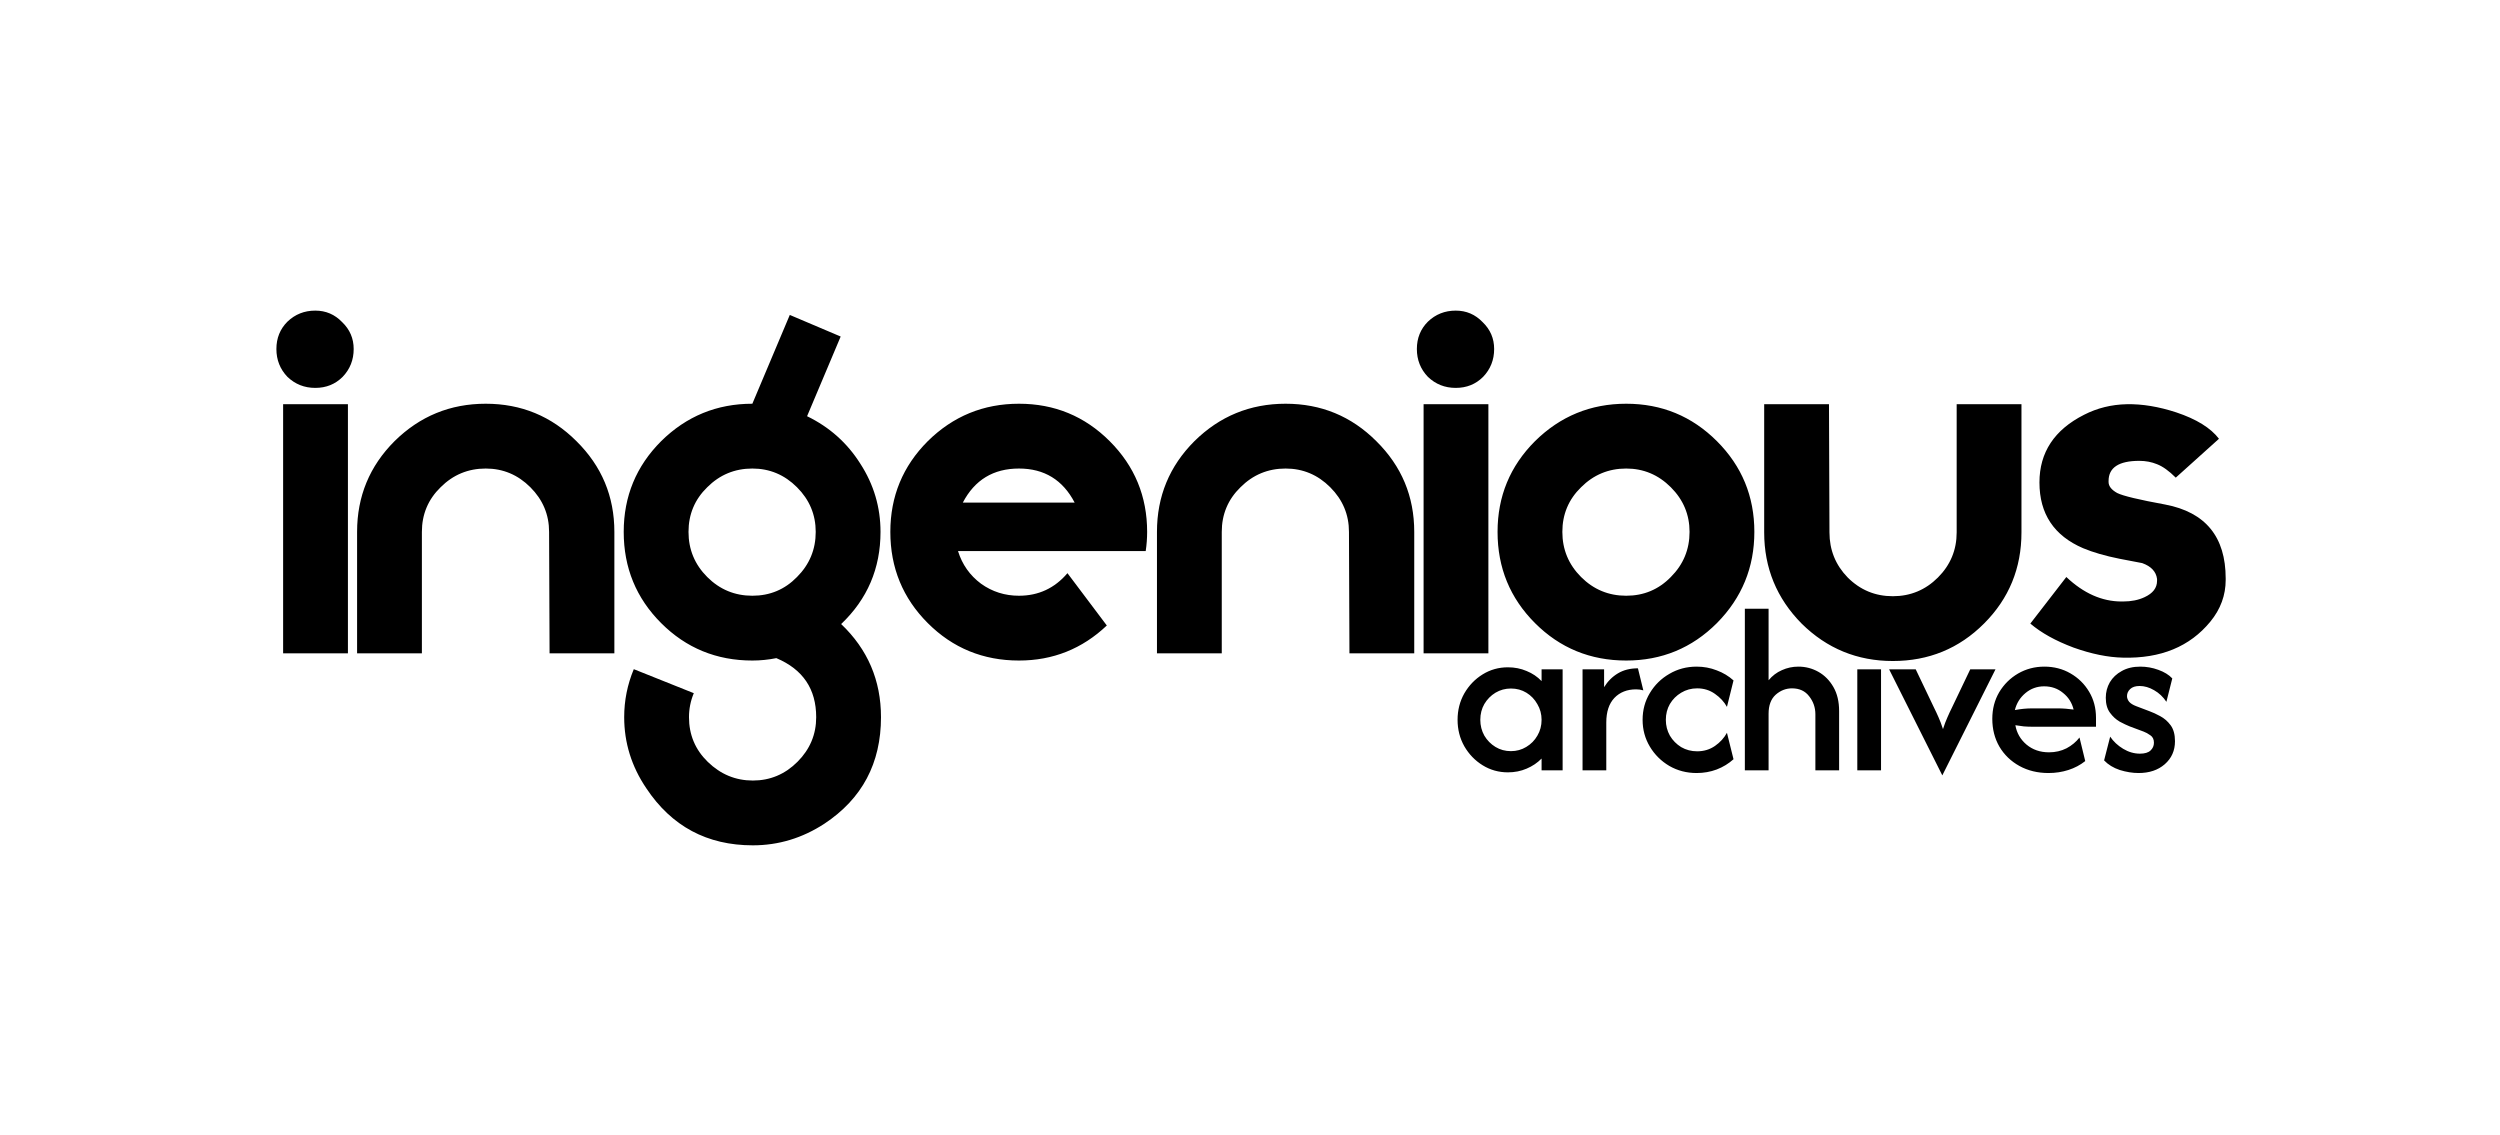 <svg width="1500" height="681" viewBox="0 0 1500 681" fill="none" xmlns="http://www.w3.org/2000/svg">
<path d="M165.84 209.408C165.84 202.88 168.048 197.408 172.464 192.992C177.072 188.576 182.64 186.368 189.168 186.368C195.504 186.368 200.88 188.672 205.296 193.28C209.904 197.696 212.208 203.072 212.208 209.408C212.208 215.936 210 221.504 205.584 226.112C201.168 230.528 195.696 232.736 189.168 232.736C182.64 232.736 177.072 230.528 172.464 226.112C168.048 221.504 165.84 215.936 165.84 209.408ZM169.872 242.528H208.752V392H169.872V242.528ZM291.437 281.12C280.877 281.12 271.853 284.864 264.365 292.352C256.877 299.648 253.133 308.576 253.133 319.136V392H214.253V319.136C214.253 297.824 221.741 279.68 236.717 264.704C251.885 249.728 270.125 242.24 291.437 242.24C312.749 242.24 330.893 249.728 345.869 264.704C361.037 279.68 368.621 297.824 368.621 319.136V392H329.741L329.453 319.136C329.453 308.768 325.709 299.84 318.221 292.352C310.733 284.864 301.805 281.12 291.437 281.12ZM528.308 319.136C528.308 341.024 520.436 359.456 504.692 374.432C520.628 389.6 528.596 408.224 528.596 430.304C528.596 457.952 517.268 479.264 494.612 494.24C481.364 502.88 467.06 507.2 451.7 507.2C424.244 507.2 402.932 495.776 387.764 472.928C378.932 459.872 374.516 445.664 374.516 430.304C374.516 420.32 376.436 410.72 380.276 401.504L416.276 415.904C414.356 420.512 413.396 425.312 413.396 430.304C413.396 440.864 417.14 449.792 424.628 457.088C432.308 464.576 441.332 468.32 451.7 468.32C462.068 468.32 470.996 464.576 478.484 457.088C485.972 449.6 489.716 440.672 489.716 430.304C489.716 413.408 481.748 401.6 465.812 394.88C461.012 395.84 456.212 396.32 451.412 396.32C429.908 396.32 411.668 388.832 396.692 373.856C381.716 358.88 374.228 340.64 374.228 319.136C374.228 297.824 381.716 279.68 396.692 264.704C411.86 249.728 430.1 242.24 451.412 242.24L473.876 188.96L504.404 201.92L484.244 249.728C497.684 256.256 508.34 265.76 516.212 278.24C524.276 290.72 528.308 304.352 528.308 319.136ZM489.428 319.136C489.428 308.768 485.684 299.84 478.196 292.352C470.708 284.864 461.78 281.12 451.412 281.12C440.852 281.12 431.828 284.864 424.34 292.352C416.852 299.648 413.108 308.576 413.108 319.136C413.108 329.696 416.852 338.72 424.34 346.208C431.828 353.696 440.852 357.44 451.412 357.44C461.972 357.44 470.9 353.696 478.196 346.208C485.684 338.72 489.428 329.696 489.428 319.136ZM644.795 301.568C637.691 287.936 626.555 281.12 611.387 281.12C596.027 281.12 584.795 287.936 577.691 301.568H644.795ZM688.283 319.136C688.283 322.976 687.995 326.816 687.419 330.656H574.811C577.307 338.72 581.915 345.248 588.635 350.24C595.355 355.04 602.939 357.44 611.387 357.44C623.099 357.44 632.795 352.928 640.475 343.904L664.091 375.296C649.307 389.312 631.739 396.32 611.387 396.32C589.883 396.32 571.643 388.832 556.667 373.856C541.691 358.88 534.203 340.64 534.203 319.136C534.203 297.824 541.691 279.68 556.667 264.704C571.835 249.728 590.075 242.24 611.387 242.24C632.699 242.24 650.843 249.728 665.819 264.704C680.795 279.68 688.283 297.824 688.283 319.136ZM771.362 281.12C760.802 281.12 751.778 284.864 744.29 292.352C736.802 299.648 733.058 308.576 733.058 319.136V392H694.178V319.136C694.178 297.824 701.666 279.68 716.642 264.704C731.81 249.728 750.05 242.24 771.362 242.24C792.674 242.24 810.818 249.728 825.794 264.704C840.962 279.68 848.546 297.824 848.546 319.136V392H809.666L809.378 319.136C809.378 308.768 805.634 299.84 798.146 292.352C790.658 284.864 781.73 281.12 771.362 281.12ZM850.121 209.408C850.121 202.88 852.329 197.408 856.745 192.992C861.353 188.576 866.921 186.368 873.449 186.368C879.785 186.368 885.161 188.672 889.577 193.28C894.185 197.696 896.489 203.072 896.489 209.408C896.489 215.936 894.281 221.504 889.865 226.112C885.449 230.528 879.977 232.736 873.449 232.736C866.921 232.736 861.353 230.528 856.745 226.112C852.329 221.504 850.121 215.936 850.121 209.408ZM854.153 242.528H893.033V392H854.153V242.528ZM1013.73 319.136C1013.73 308.768 1009.99 299.84 1002.5 292.352C995.014 284.864 986.086 281.12 975.718 281.12C965.158 281.12 956.134 284.864 948.646 292.352C941.158 299.648 937.414 308.576 937.414 319.136C937.414 329.696 941.158 338.72 948.646 346.208C956.134 353.696 965.158 357.44 975.718 357.44C986.278 357.44 995.206 353.696 1002.5 346.208C1009.99 338.72 1013.73 329.696 1013.73 319.136ZM975.718 242.24C997.03 242.24 1015.17 249.728 1030.15 264.704C1045.13 279.68 1052.61 297.824 1052.61 319.136C1052.61 340.448 1045.13 358.688 1030.15 373.856C1015.17 388.832 997.03 396.32 975.718 396.32C954.214 396.32 935.974 388.832 920.998 373.856C906.022 358.88 898.534 340.64 898.534 319.136C898.534 297.824 906.022 279.68 920.998 264.704C936.166 249.728 954.406 242.24 975.718 242.24ZM1212.88 319.424C1212.88 340.928 1205.39 359.168 1190.41 374.144C1175.44 389.12 1157.2 396.608 1135.69 396.608C1114.38 396.608 1096.14 389.12 1080.97 374.144C1066 358.976 1058.51 340.736 1058.51 319.424V242.528H1097.39L1097.68 319.424C1097.68 329.984 1101.33 339.008 1108.62 346.496C1116.11 353.984 1125.13 357.728 1135.69 357.728C1146.25 357.728 1155.28 353.984 1162.77 346.496C1170.25 339.008 1174 329.984 1174 319.424V242.528H1212.88V319.424ZM1273.78 394.592C1264.76 394.4 1254.87 392.384 1244.12 388.544C1233.36 384.512 1224.72 379.712 1218.2 374.144L1239.8 346.208C1250.16 356 1261.2 360.896 1272.92 360.896H1273.78C1278.77 360.896 1283.09 360.032 1286.74 358.304C1291.73 356 1294.23 352.736 1294.23 348.512V347.36C1293.65 342.944 1290.68 339.776 1285.3 337.856C1283.57 337.472 1279.06 336.608 1271.76 335.264C1263.12 333.536 1255.83 331.424 1249.88 328.928C1232.4 321.44 1223.67 308.288 1223.67 289.472C1223.67 271.424 1232.6 257.888 1250.45 248.864C1258.32 244.832 1266.87 242.72 1276.08 242.528C1285.3 242.336 1295.19 243.968 1305.75 247.424C1317.84 251.456 1326.39 256.736 1331.38 263.264L1305.46 286.592C1301.43 282.56 1297.68 279.872 1294.23 278.528C1290.96 277.184 1287.41 276.512 1283.57 276.512C1271.28 276.512 1265.14 280.544 1265.14 288.608V289.184C1265.14 291.68 1266.87 293.888 1270.32 295.808C1273.78 297.536 1283.38 299.84 1299.12 302.72C1323.32 307.328 1335.41 322.112 1335.41 347.072V347.936C1335.41 357.152 1332.34 365.504 1326.2 372.992C1313.91 387.968 1296.44 395.168 1273.78 394.592Z" fill="black"/>
<path d="M904.747 463.412C899.226 463.412 894.175 461.998 889.596 459.17C885.017 456.341 881.347 452.537 878.586 447.756C875.892 442.974 874.545 437.688 874.545 431.897C874.545 426.106 875.892 420.819 878.586 416.038C881.347 411.257 885.017 407.452 889.596 404.624C894.175 401.796 899.226 400.382 904.747 400.382C908.788 400.382 912.525 401.123 915.96 402.604C919.461 404.018 922.458 406.038 924.949 408.665V401.594H937.576V462.2H924.949V455.129C922.458 457.688 919.461 459.708 915.96 461.19C912.525 462.671 908.788 463.412 904.747 463.412ZM906.566 450.685C909.933 450.685 912.997 449.843 915.758 448.16C918.586 446.476 920.808 444.22 922.424 441.392C924.108 438.564 924.949 435.399 924.949 431.897C924.949 428.463 924.108 425.331 922.424 422.503C920.808 419.607 918.62 417.318 915.859 415.634C913.098 413.951 910 413.109 906.566 413.109C903.199 413.109 900.101 413.951 897.273 415.634C894.512 417.318 892.29 419.574 890.606 422.402C888.99 425.23 888.182 428.395 888.182 431.897C888.182 435.331 888.99 438.496 890.606 441.392C892.29 444.22 894.512 446.476 897.273 448.16C900.034 449.843 903.131 450.685 906.566 450.685ZM949.528 462.2V401.594H962.458V412.301C964.613 408.799 967.374 406.038 970.741 404.018C974.108 401.998 978.114 400.988 982.761 400.988L985.993 414.22C984.714 413.816 983.266 413.614 981.65 413.614C976.262 413.614 971.919 415.331 968.619 418.766C965.387 422.2 963.771 427.116 963.771 433.513V462.2H949.528ZM1017.99 463.816C1011.99 463.816 1006.54 462.402 1001.62 459.574C996.707 456.678 992.802 452.806 989.906 447.958C987.01 443.109 985.562 437.756 985.562 431.897C985.562 425.971 987.01 420.617 989.906 415.836C992.802 410.988 996.707 407.149 1001.62 404.321C1006.54 401.426 1011.99 399.978 1017.99 399.978C1022.23 399.978 1026.24 400.718 1030.01 402.2C1033.85 403.614 1037.21 405.634 1040.11 408.261L1036.17 424.119C1034.49 421.089 1032.09 418.496 1029 416.341C1025.9 414.119 1022.33 413.008 1018.29 413.008C1014.79 413.008 1011.59 413.883 1008.69 415.634C1005.87 417.318 1003.61 419.574 1001.93 422.402C1000.31 425.23 999.502 428.395 999.502 431.897C999.502 435.331 1000.31 438.496 1001.93 441.392C1003.61 444.22 1005.87 446.51 1008.69 448.261C1011.59 449.944 1014.79 450.786 1018.29 450.786C1022.33 450.786 1025.9 449.708 1029 447.553C1032.09 445.399 1034.49 442.772 1036.17 439.675L1040.11 455.533C1037.21 458.16 1033.85 460.213 1030.01 461.695C1026.24 463.109 1022.23 463.816 1017.99 463.816ZM1046.91 462.2V365.23H1061.15V408.16C1063.37 405.466 1066.03 403.446 1069.13 402.099C1072.23 400.685 1075.53 399.978 1079.03 399.978C1083.34 399.978 1087.35 401.021 1091.05 403.109C1094.75 405.197 1097.75 408.227 1100.04 412.2C1102.33 416.173 1103.47 420.988 1103.47 426.644V462.2H1089.23V428.564C1089.23 424.523 1087.99 420.92 1085.49 417.756C1083.07 414.591 1079.64 413.008 1075.19 413.008C1071.56 413.008 1068.29 414.287 1065.39 416.846C1062.57 419.405 1061.15 423.21 1061.15 428.261V462.2H1046.91ZM1114.38 462.2V401.594H1128.62V462.2H1114.38ZM1121.55 391.796C1119.19 391.796 1117.21 390.988 1115.59 389.372C1113.98 387.688 1113.17 385.702 1113.17 383.412C1113.17 380.988 1113.98 379.001 1115.59 377.452C1117.28 375.836 1119.26 375.028 1121.55 375.028C1123.98 375.028 1125.96 375.836 1127.51 377.452C1129.13 379.069 1129.93 381.055 1129.93 383.412C1129.93 385.769 1129.13 387.756 1127.51 389.372C1125.89 390.988 1123.91 391.796 1121.55 391.796ZM1165.39 465.23L1133.47 401.594H1149.43L1160.33 424.422C1161.34 426.442 1162.29 428.463 1163.16 430.483C1164.04 432.436 1164.91 434.759 1165.79 437.452C1166.66 434.759 1167.54 432.436 1168.42 430.483C1169.29 428.463 1170.23 426.442 1171.24 424.422L1182.15 401.594H1197.3L1165.39 465.23ZM1229.12 463.816C1222.59 463.816 1216.76 462.402 1211.64 459.574C1206.53 456.745 1202.52 452.873 1199.62 447.958C1196.79 443.042 1195.38 437.486 1195.38 431.291C1195.38 425.365 1196.76 420.045 1199.52 415.331C1202.35 410.617 1206.12 406.88 1210.84 404.119C1215.62 401.358 1220.87 399.978 1226.59 399.978C1232.38 399.978 1237.6 401.325 1242.25 404.018C1246.96 406.712 1250.7 410.382 1253.46 415.028C1256.22 419.607 1257.6 424.826 1257.6 430.685V436.038H1219.32C1217.64 436.038 1215.95 435.971 1214.27 435.836C1212.59 435.634 1210.9 435.399 1209.22 435.129C1210.03 439.776 1212.25 443.648 1215.89 446.745C1219.59 449.843 1224.1 451.392 1229.42 451.392C1233.26 451.392 1236.76 450.584 1239.93 448.968C1243.09 447.284 1245.68 445.129 1247.7 442.503L1251.14 456.644C1248.18 459.001 1244.81 460.786 1241.04 461.998C1237.27 463.21 1233.29 463.816 1229.12 463.816ZM1208.92 426.038C1212.42 425.365 1215.89 425.028 1219.32 425.028H1234.67C1236.36 425.028 1237.97 425.096 1239.52 425.23C1241.14 425.365 1242.69 425.533 1244.17 425.735C1243.16 421.628 1241.04 418.294 1237.8 415.735C1234.64 413.109 1230.87 411.796 1226.49 411.796C1222.25 411.796 1218.51 413.143 1215.28 415.836C1212.05 418.53 1209.93 421.931 1208.92 426.038ZM1283.17 463.816C1279.53 463.816 1275.76 463.21 1271.86 461.998C1268.02 460.718 1264.89 458.799 1262.46 456.24L1266.1 441.998C1268.05 444.894 1270.64 447.318 1273.88 449.271C1277.11 451.224 1280.48 452.2 1283.98 452.2C1286.87 452.2 1288.99 451.56 1290.34 450.281C1291.69 449.001 1292.36 447.452 1292.36 445.634C1292.36 443.614 1291.65 442.133 1290.24 441.19C1288.83 440.18 1287.48 439.439 1286.2 438.968L1277.82 435.836C1276.13 435.163 1274.15 434.22 1271.86 433.008C1269.63 431.729 1267.68 429.944 1266 427.654C1264.31 425.365 1263.47 422.368 1263.47 418.665C1263.47 415.298 1264.28 412.2 1265.9 409.372C1267.58 406.543 1269.97 404.287 1273.07 402.604C1276.17 400.853 1279.87 399.978 1284.18 399.978C1287.88 399.978 1291.49 400.617 1294.99 401.897C1298.56 403.176 1301.35 404.894 1303.37 407.048L1299.84 421.089C1297.88 418.126 1295.43 415.803 1292.46 414.119C1289.57 412.436 1286.67 411.594 1283.78 411.594C1281.28 411.594 1279.4 412.2 1278.12 413.412C1276.84 414.624 1276.2 416.038 1276.2 417.654C1276.2 418.867 1276.64 420.011 1277.51 421.089C1278.39 422.099 1279.8 422.974 1281.76 423.715L1289.74 426.745C1291.62 427.419 1293.74 428.395 1296.1 429.675C1298.52 430.954 1300.61 432.772 1302.36 435.129C1304.11 437.486 1304.99 440.685 1304.99 444.725C1304.99 450.382 1302.93 454.995 1298.83 458.564C1294.79 462.065 1289.57 463.816 1283.17 463.816Z" fill="black"/>
</svg>
